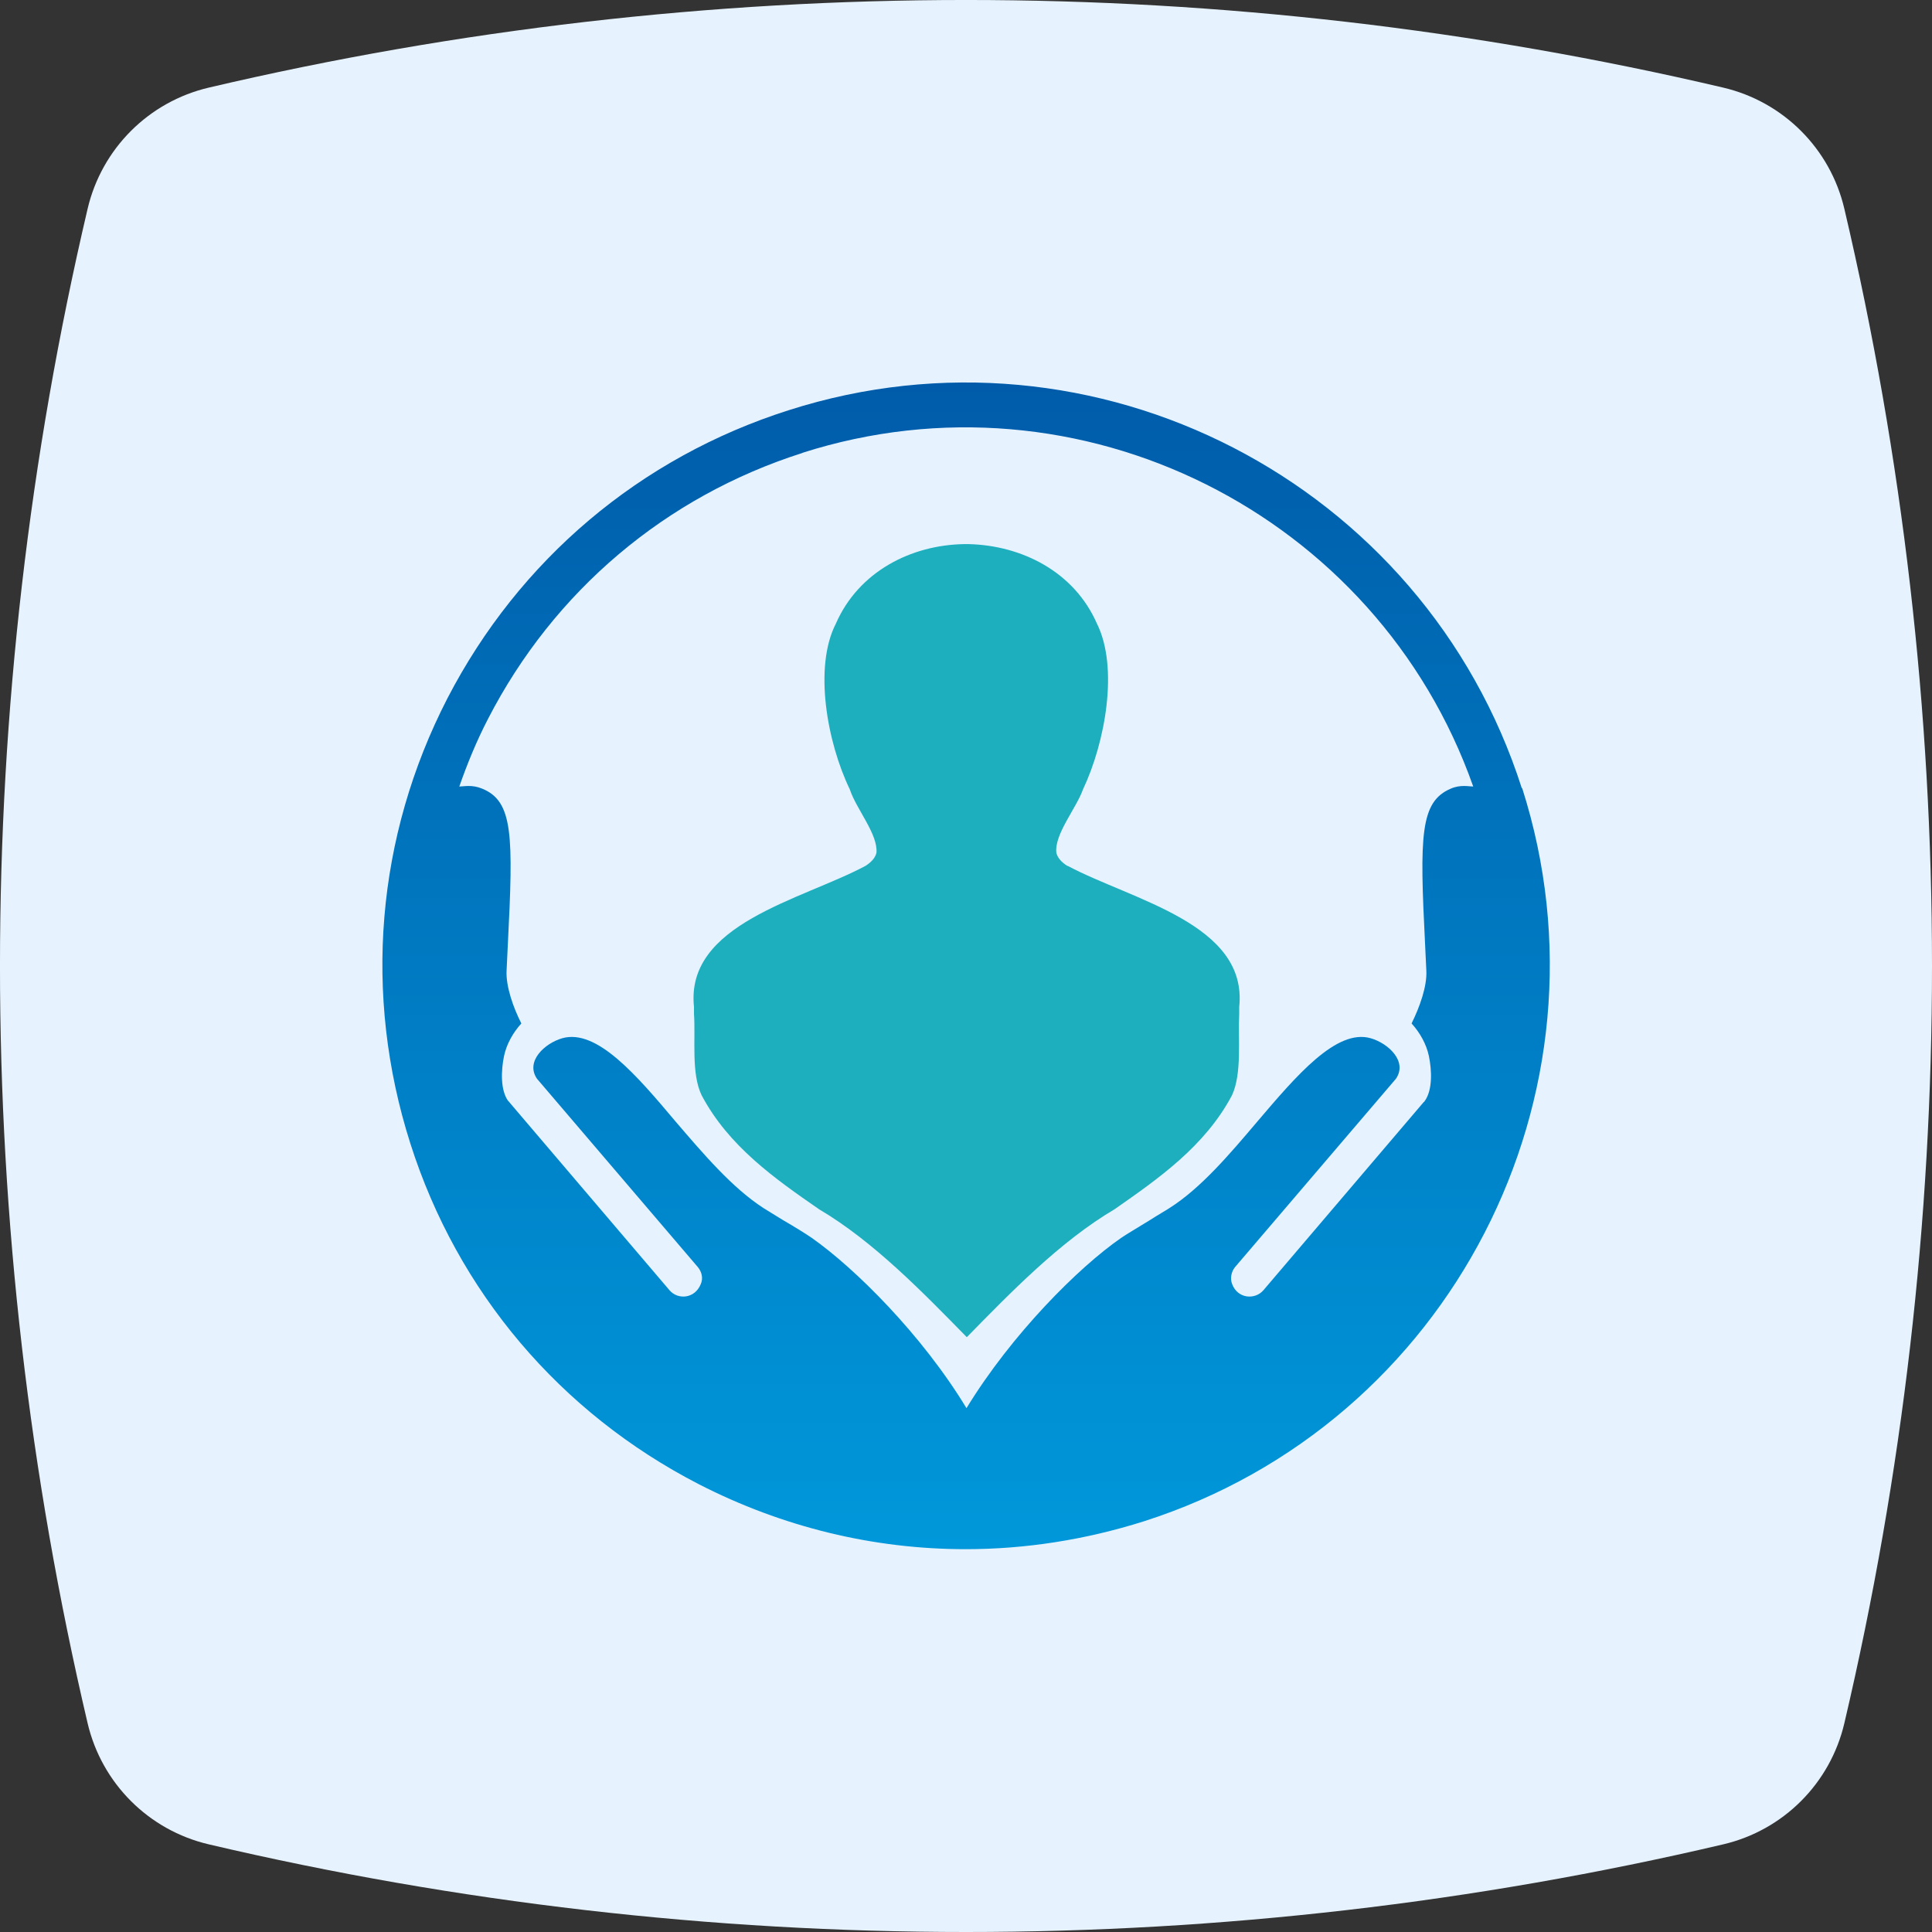 <svg width="48" height="48" viewBox="0 0 48 48" fill="none" xmlns="http://www.w3.org/2000/svg">
<rect x="0" y="0" width="48" height="48" fill="#333333" stroke="none"/>
<path d="M2.177 42.814C2.528 44.307 3.693 45.472 5.186 45.822C17.548 48.726 30.452 48.726 42.814 45.822C44.307 45.472 45.472 44.307 45.822 42.814C48.726 30.452 48.726 17.548 45.822 5.186C45.472 3.693 44.307 2.528 42.814 2.177C30.452 -0.726 17.548 -0.726 5.186 2.177C3.693 2.528 2.528 3.693 2.177 5.186C-0.726 17.548 -0.726 30.452 2.177 42.814Z" fill="#E6F3FF"/>
<g clip-path="url(#clip0_4012_11568)">
<path d="M37.809 19.583C35.374 11.976 27.201 7.758 19.594 10.192C15.901 11.367 12.9 13.906 11.117 17.348C9.344 20.789 9.018 24.713 10.194 28.407C11.369 32.1 13.918 35.1 17.36 36.874C19.447 37.944 21.703 38.489 23.991 38.489C25.47 38.489 26.96 38.258 28.418 37.797C36.035 35.363 40.243 27.189 37.819 19.583H37.809ZM19.93 11.252C26.823 9.049 34.21 12.763 36.602 19.541C36.497 19.541 36.287 19.488 36.046 19.593C35.28 19.918 35.269 20.758 35.406 23.465C35.416 23.675 35.427 23.895 35.437 24.115C35.458 24.503 35.269 25.028 35.07 25.427C35.28 25.658 35.437 25.941 35.5 26.235C35.574 26.591 35.595 27.084 35.395 27.357C35.395 27.357 35.385 27.378 35.374 27.378L31.387 32.058C31.177 32.299 30.747 32.268 30.611 31.9C30.558 31.764 30.59 31.596 30.684 31.481L34.682 26.801C34.976 26.371 34.493 25.92 34.052 25.794C33.203 25.553 32.206 26.728 31.241 27.861C30.548 28.679 29.835 29.519 29.058 30.012C28.964 30.075 28.775 30.18 28.565 30.316C28.292 30.484 27.956 30.683 27.852 30.757C26.792 31.491 25.134 33.149 24.012 34.985C22.899 33.149 21.231 31.502 20.171 30.757C20.067 30.683 19.731 30.473 19.458 30.316C19.248 30.19 19.07 30.075 18.965 30.012C18.188 29.508 17.475 28.669 16.782 27.861C15.828 26.728 14.831 25.553 13.971 25.794C13.53 25.92 13.047 26.371 13.341 26.801L17.338 31.481C17.433 31.596 17.475 31.753 17.412 31.9C17.265 32.268 16.845 32.299 16.636 32.058L12.649 27.378C12.649 27.378 12.638 27.357 12.628 27.357C12.428 27.084 12.449 26.591 12.523 26.235C12.586 25.941 12.743 25.658 12.953 25.427C12.754 25.039 12.565 24.503 12.586 24.115C12.596 23.884 12.607 23.675 12.617 23.465C12.754 20.758 12.754 19.908 11.977 19.593C11.725 19.488 11.526 19.541 11.411 19.541C11.61 18.974 11.841 18.408 12.124 17.862C13.761 14.683 16.541 12.333 19.941 11.252H19.93Z" fill="url(#paint0_linear_4012_11568)"/>
<path d="M26.517 21.513C26.37 21.419 26.276 21.314 26.245 21.188C26.192 20.727 26.738 20.087 26.906 19.614C27.462 18.439 27.797 16.582 27.252 15.491C26.685 14.2 25.384 13.55 24.062 13.518C24.041 13.518 24.031 13.518 24.01 13.518C23.989 13.518 23.978 13.518 23.957 13.518C22.635 13.539 21.334 14.2 20.768 15.491C20.212 16.572 20.547 18.439 21.114 19.614C21.271 20.097 21.817 20.727 21.775 21.188C21.744 21.314 21.649 21.419 21.502 21.513C19.907 22.363 17.022 22.951 17.242 25.018V25.186C17.284 25.815 17.169 26.665 17.431 27.211C18.103 28.48 19.257 29.288 20.348 30.043C21.701 30.841 22.929 32.11 24.02 33.222C25.111 32.11 26.339 30.841 27.692 30.043C28.773 29.288 29.938 28.48 30.609 27.211C30.861 26.665 30.756 25.815 30.788 25.186V25.018C31.008 22.951 28.123 22.363 26.528 21.513H26.517Z" fill="#1EAFBE"/>
</g>
<defs>
<linearGradient id="paint0_linear_4012_11568" x1="24.002" y1="9.503" x2="24.002" y2="38.489" gradientUnits="userSpaceOnUse">
<stop stop-color="#005CAA"/>
<stop offset="1" stop-color="#0098DA"/>
</linearGradient>
<clipPath id="clip0_4012_11568">
<rect width="29" height="29" fill="white" transform="translate(9.5 9.5)"/>
</clipPath>
</defs>
</svg>

